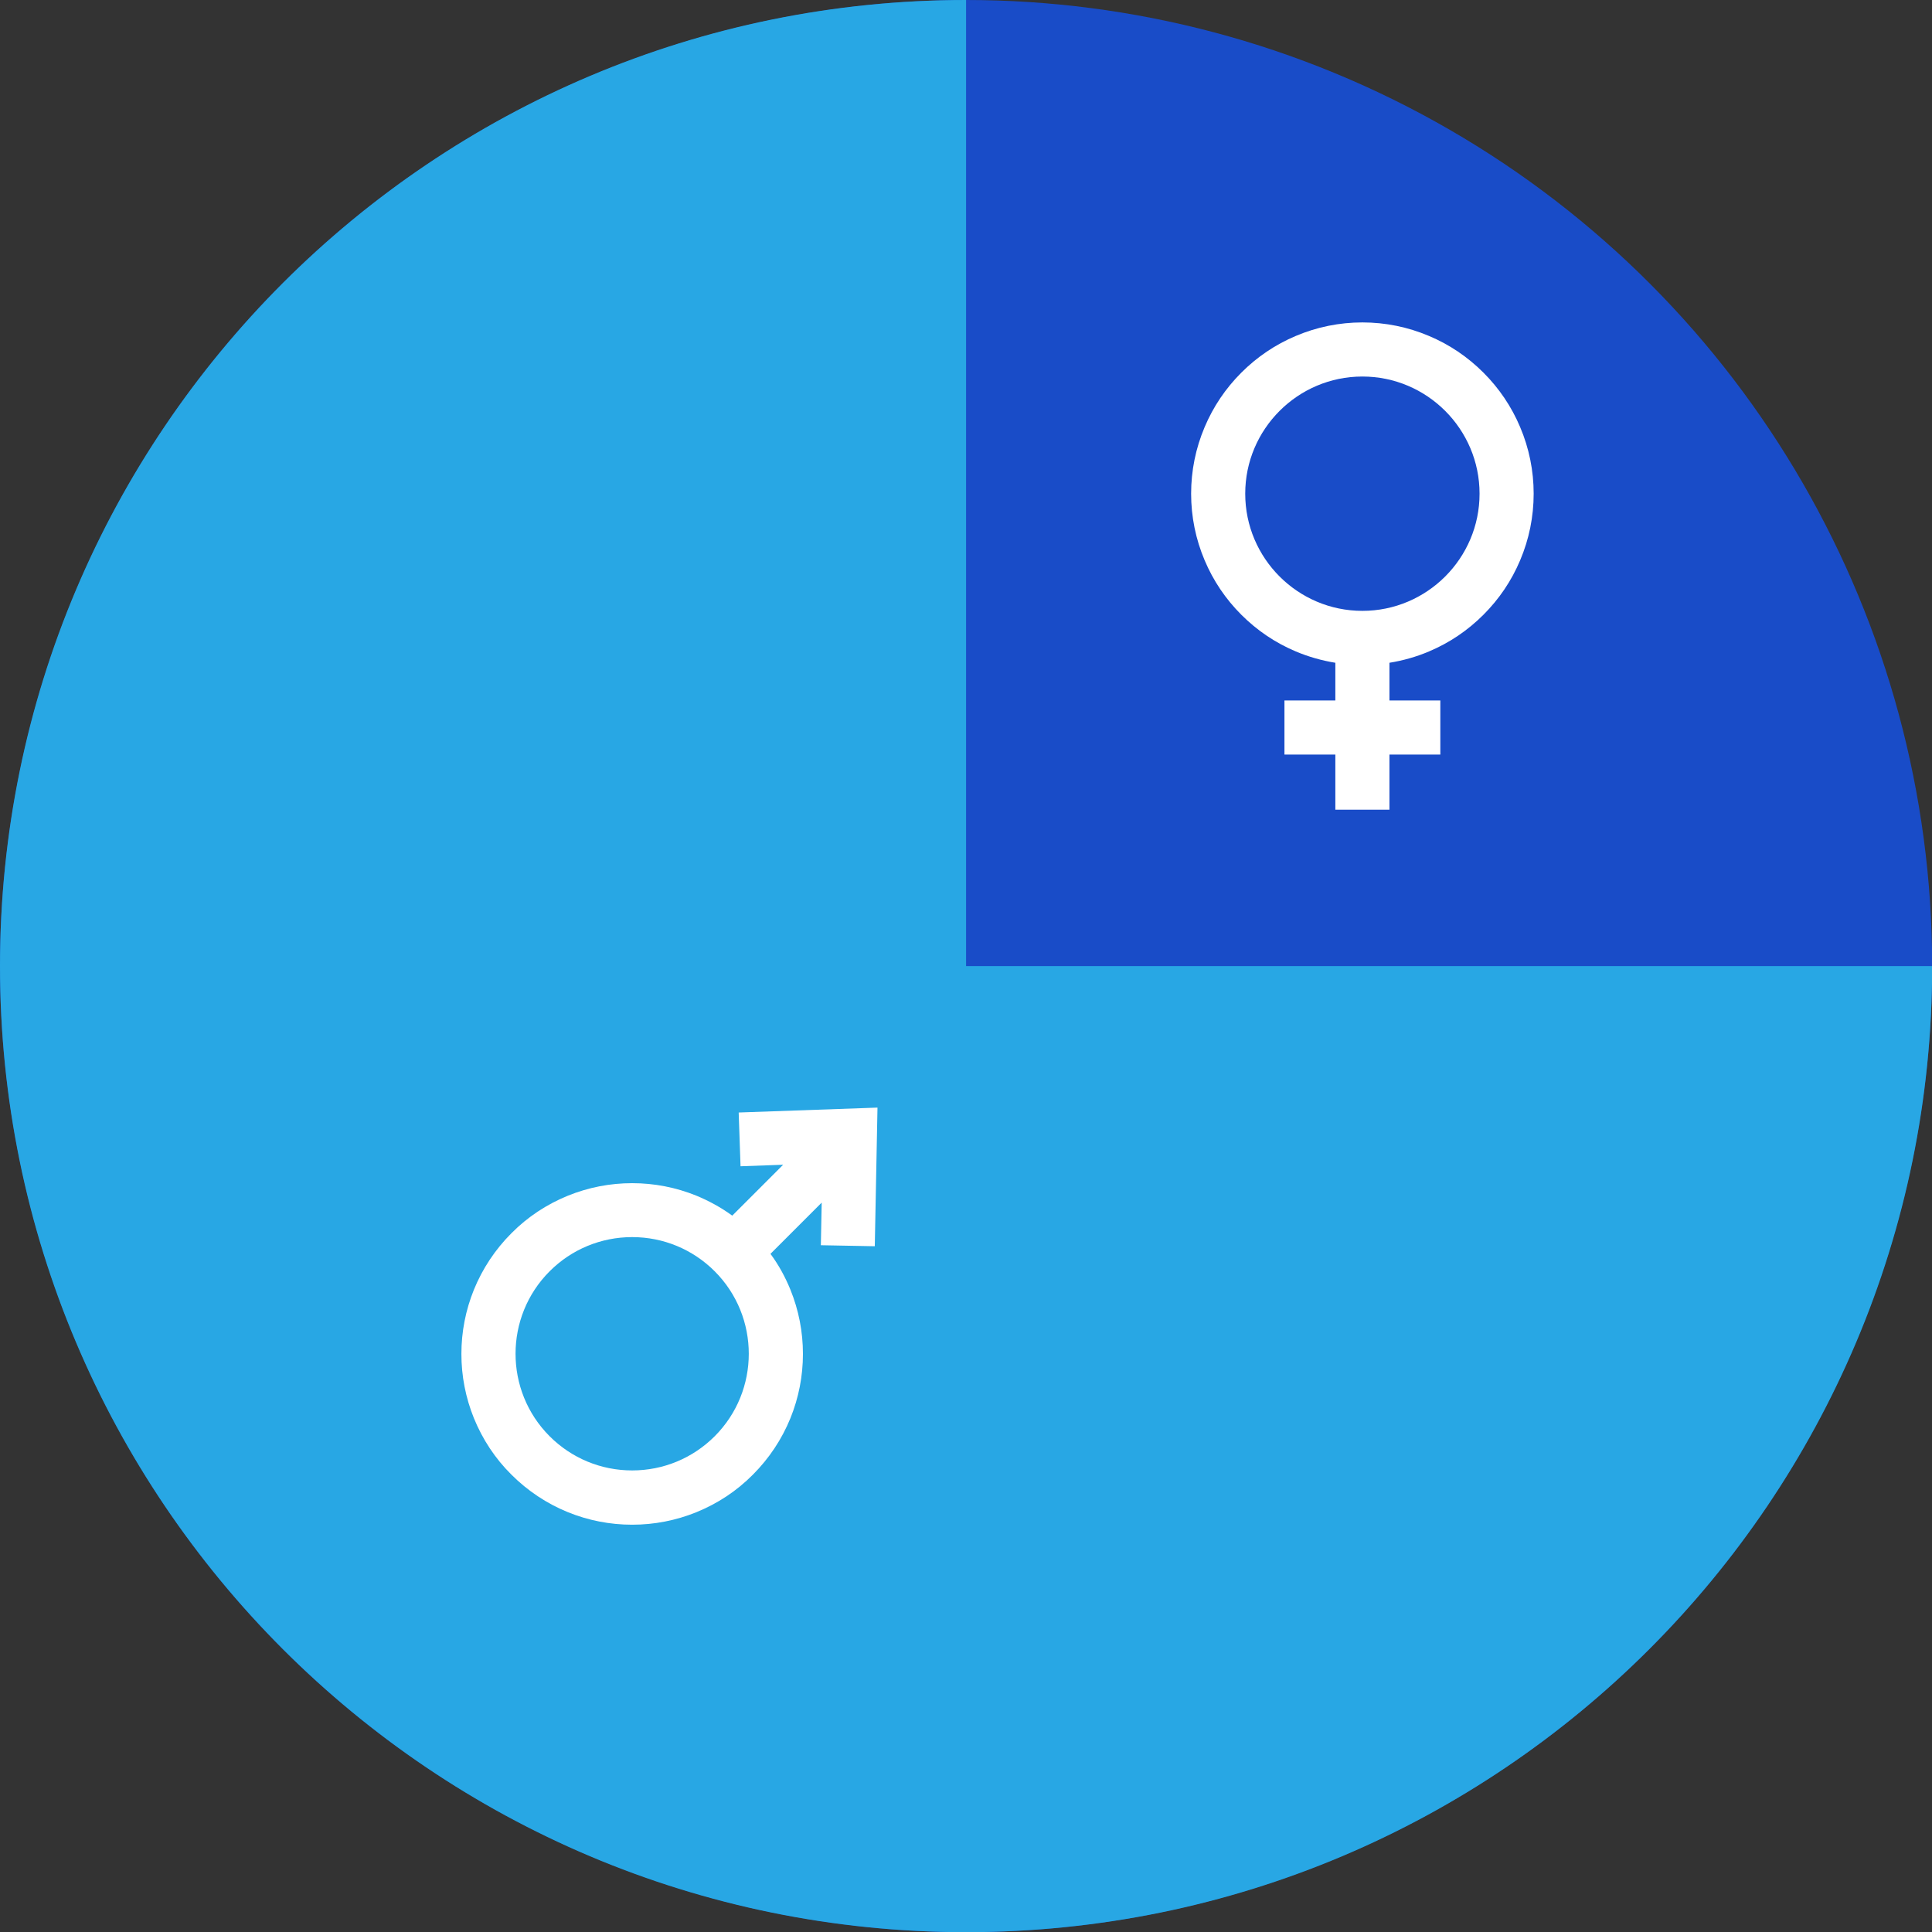 <?xml version="1.0" encoding="UTF-8"?>
<svg id="_レイヤー_2" data-name="レイヤー 2" xmlns="http://www.w3.org/2000/svg" width="114.27" height="114.27" viewBox="0 0 114.27 114.27">
  <rect x="0" y="0" width="114.27" height="114.27" fill="#333333" stroke="none"/>
  <defs>
    <style>
      .cls-1 {
        fill: #28a7e4;
      }

      .cls-1, .cls-2, .cls-3 {
        stroke-width: 0px;
      }

      .cls-2 {
        fill: #194cc8;
      }

      .cls-3 {
        fill: #fff;
      }
    </style>
  </defs>
  <g id="_レイヤー_3" data-name="レイヤー 3">
    <g>
      <g>
        <circle class="cls-2" cx="57.14" cy="57.14" r="57.14"/>
        <path class="cls-1" d="M57.14,0C25.58,0,0,25.58,0,57.14s25.58,57.14,57.14,57.14,57.14-25.58,57.14-57.14h-57.14V0Z"/>
      </g>
      <path class="cls-3" d="M89.91,25.26c-.51-1.21-1.24-2.29-2.17-3.22-.93-.93-2.01-1.66-3.22-2.17-1.25-.53-2.58-.8-3.94-.8s-2.69.27-3.94.8c-1.21.51-2.29,1.24-3.22,2.17-.93.93-1.66,2.01-2.17,3.22-.53,1.25-.8,2.58-.8,3.94s.27,2.69.8,3.94c.51,1.21,1.24,2.29,2.17,3.22.93.93,2.01,1.66,3.22,2.17.76.32,1.54.54,2.34.67v2.23h-3.01v3.2h3.01v3.26h3.2v-3.26h3.01v-3.2h-3.01v-2.23c.8-.13,1.59-.35,2.34-.67,1.21-.51,2.29-1.24,3.22-2.17.93-.93,1.66-2.01,2.17-3.22.53-1.25.8-2.58.8-3.94s-.27-2.69-.8-3.94ZM80.58,36.13c-3.82,0-6.93-3.11-6.93-6.93s3.11-6.93,6.93-6.93,6.93,3.11,6.93,6.93-3.11,6.93-6.93,6.93Z"/>
      <path class="cls-3" d="M43.69,65.8l.11,3.18,2.52-.09-3.01,3.01c-.66-.48-1.37-.87-2.12-1.18-1.21-.49-2.49-.74-3.8-.74s-2.59.25-3.8.74c-1.25.51-2.38,1.25-3.34,2.22-.96.96-1.71,2.09-2.22,3.34-.49,1.21-.74,2.49-.74,3.8s.25,2.59.74,3.8c.51,1.25,1.25,2.38,2.22,3.34.96.96,2.09,1.71,3.34,2.22,1.21.49,2.49.74,3.8.74s2.59-.25,3.8-.74c1.25-.51,2.38-1.25,3.34-2.22.96-.96,1.71-2.09,2.22-3.34.49-1.21.74-2.49.74-3.8s-.25-2.59-.74-3.8c-.31-.76-.7-1.47-1.18-2.12l3.03-3.03-.05,2.52,3.19.06.16-8.2-8.2.29ZM42.27,84.95c-1.3,1.3-3.04,2.02-4.88,2.02s-3.58-.72-4.88-2.02c-2.69-2.69-2.69-7.07,0-9.76,1.3-1.3,3.04-2.02,4.88-2.02s3.58.72,4.88,2.02c2.69,2.69,2.69,7.07,0,9.76Z"/>
    </g>
  </g>
</svg>